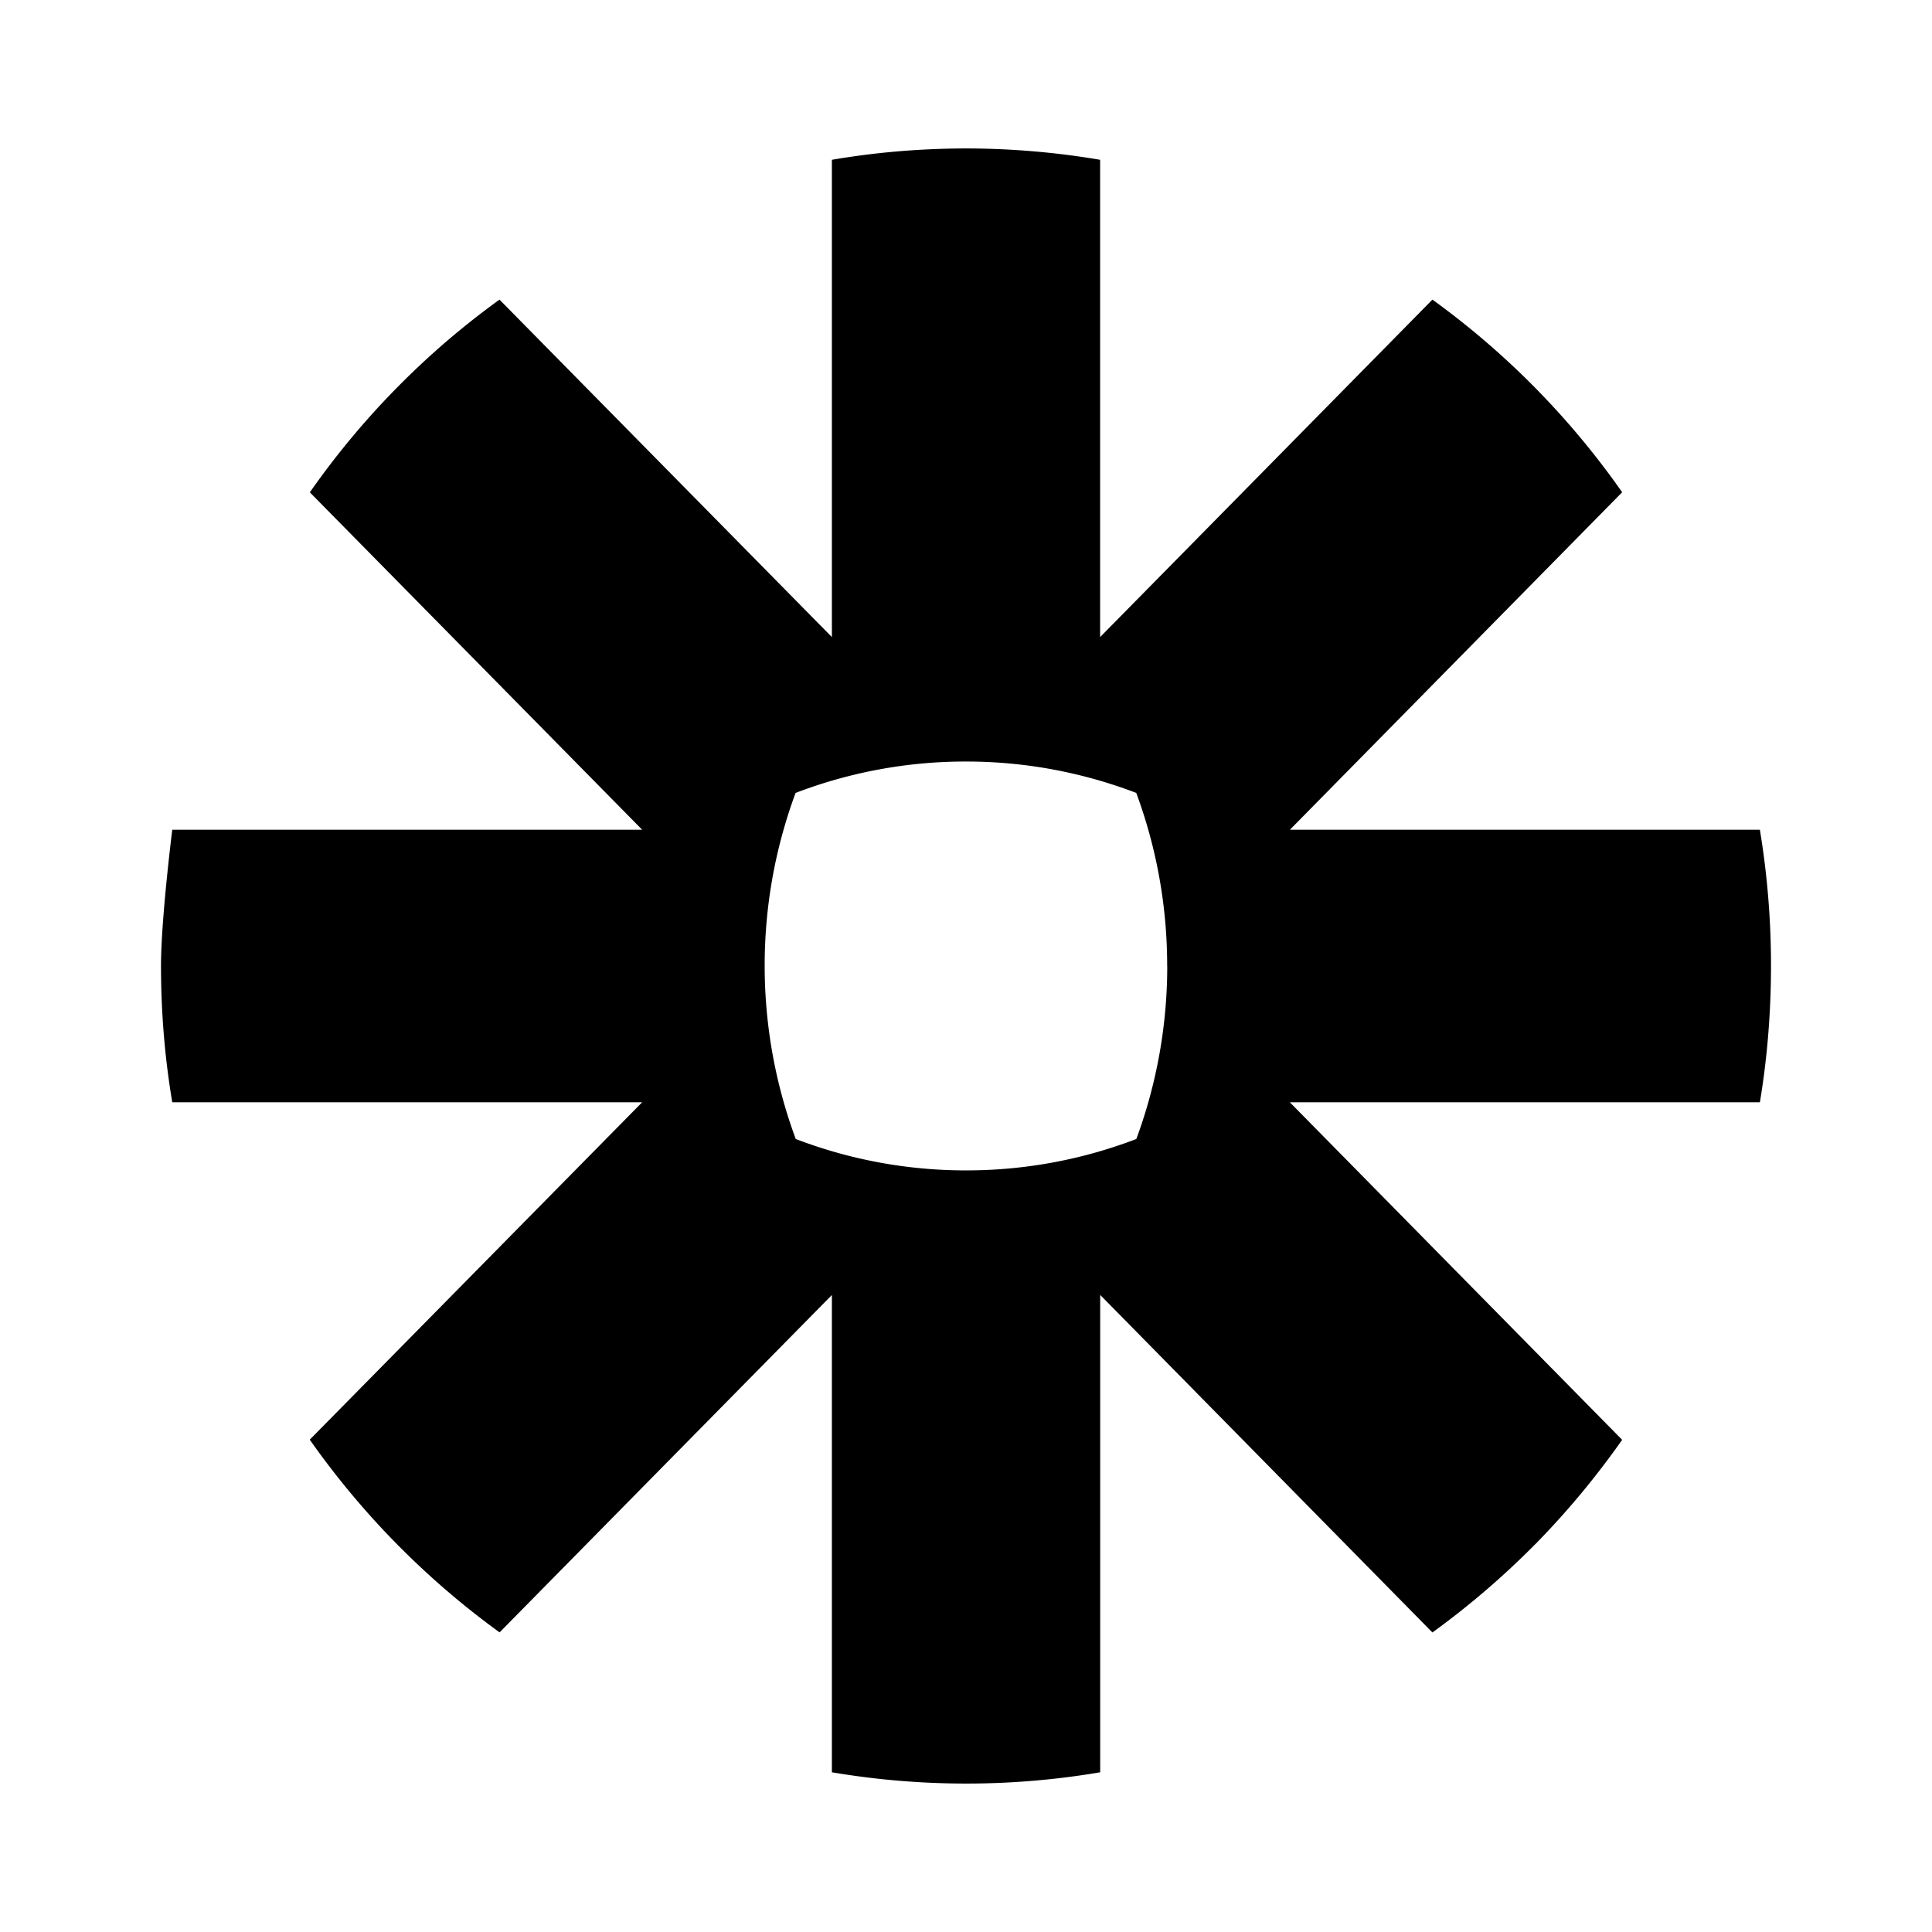<svg xmlns="http://www.w3.org/2000/svg" width="24" height="24" viewBox="0 0 24 24"><path fill="currentColor" d="M14.5 12.005a6.2 6.2 0 0 1-.384 2.144a5.9 5.9 0 0 1-2.111.39h-.01a5.9 5.9 0 0 1-2.11-.39a6.2 6.2 0 0 1-.386-2.144v-.01c0-.755.137-1.477.384-2.145a5.9 5.9 0 0 1 2.112-.39h.008c.743 0 1.455.139 2.112.39c.254.686.384 1.412.384 2.145zm7.361-1.698h-5.837l4.127-4.192a10.1 10.1 0 0 0-2.357-2.393l-4.128 4.192V1.985a10 10 0 0 0-1.66-.141h-.011q-.85.002-1.661.141v5.929L6.205 3.722q-.683.493-1.276 1.096l-.002.002q-.592.601-1.078 1.296l4.128 4.191H2.14S2 11.421 2 11.997v.007q.001.864.14 1.689h5.837l-4.129 4.191a10.2 10.2 0 0 0 2.358 2.394l4.128-4.191v5.929a10 10 0 0 0 1.659.14h.014q.834 0 1.66-.14v-5.93l4.127 4.193q.683-.495 1.277-1.096h.001q.592-.604 1.079-1.297l-4.128-4.193h5.839q.137-.824.138-1.685v-.015q0-.849-.138-1.685"/></svg>